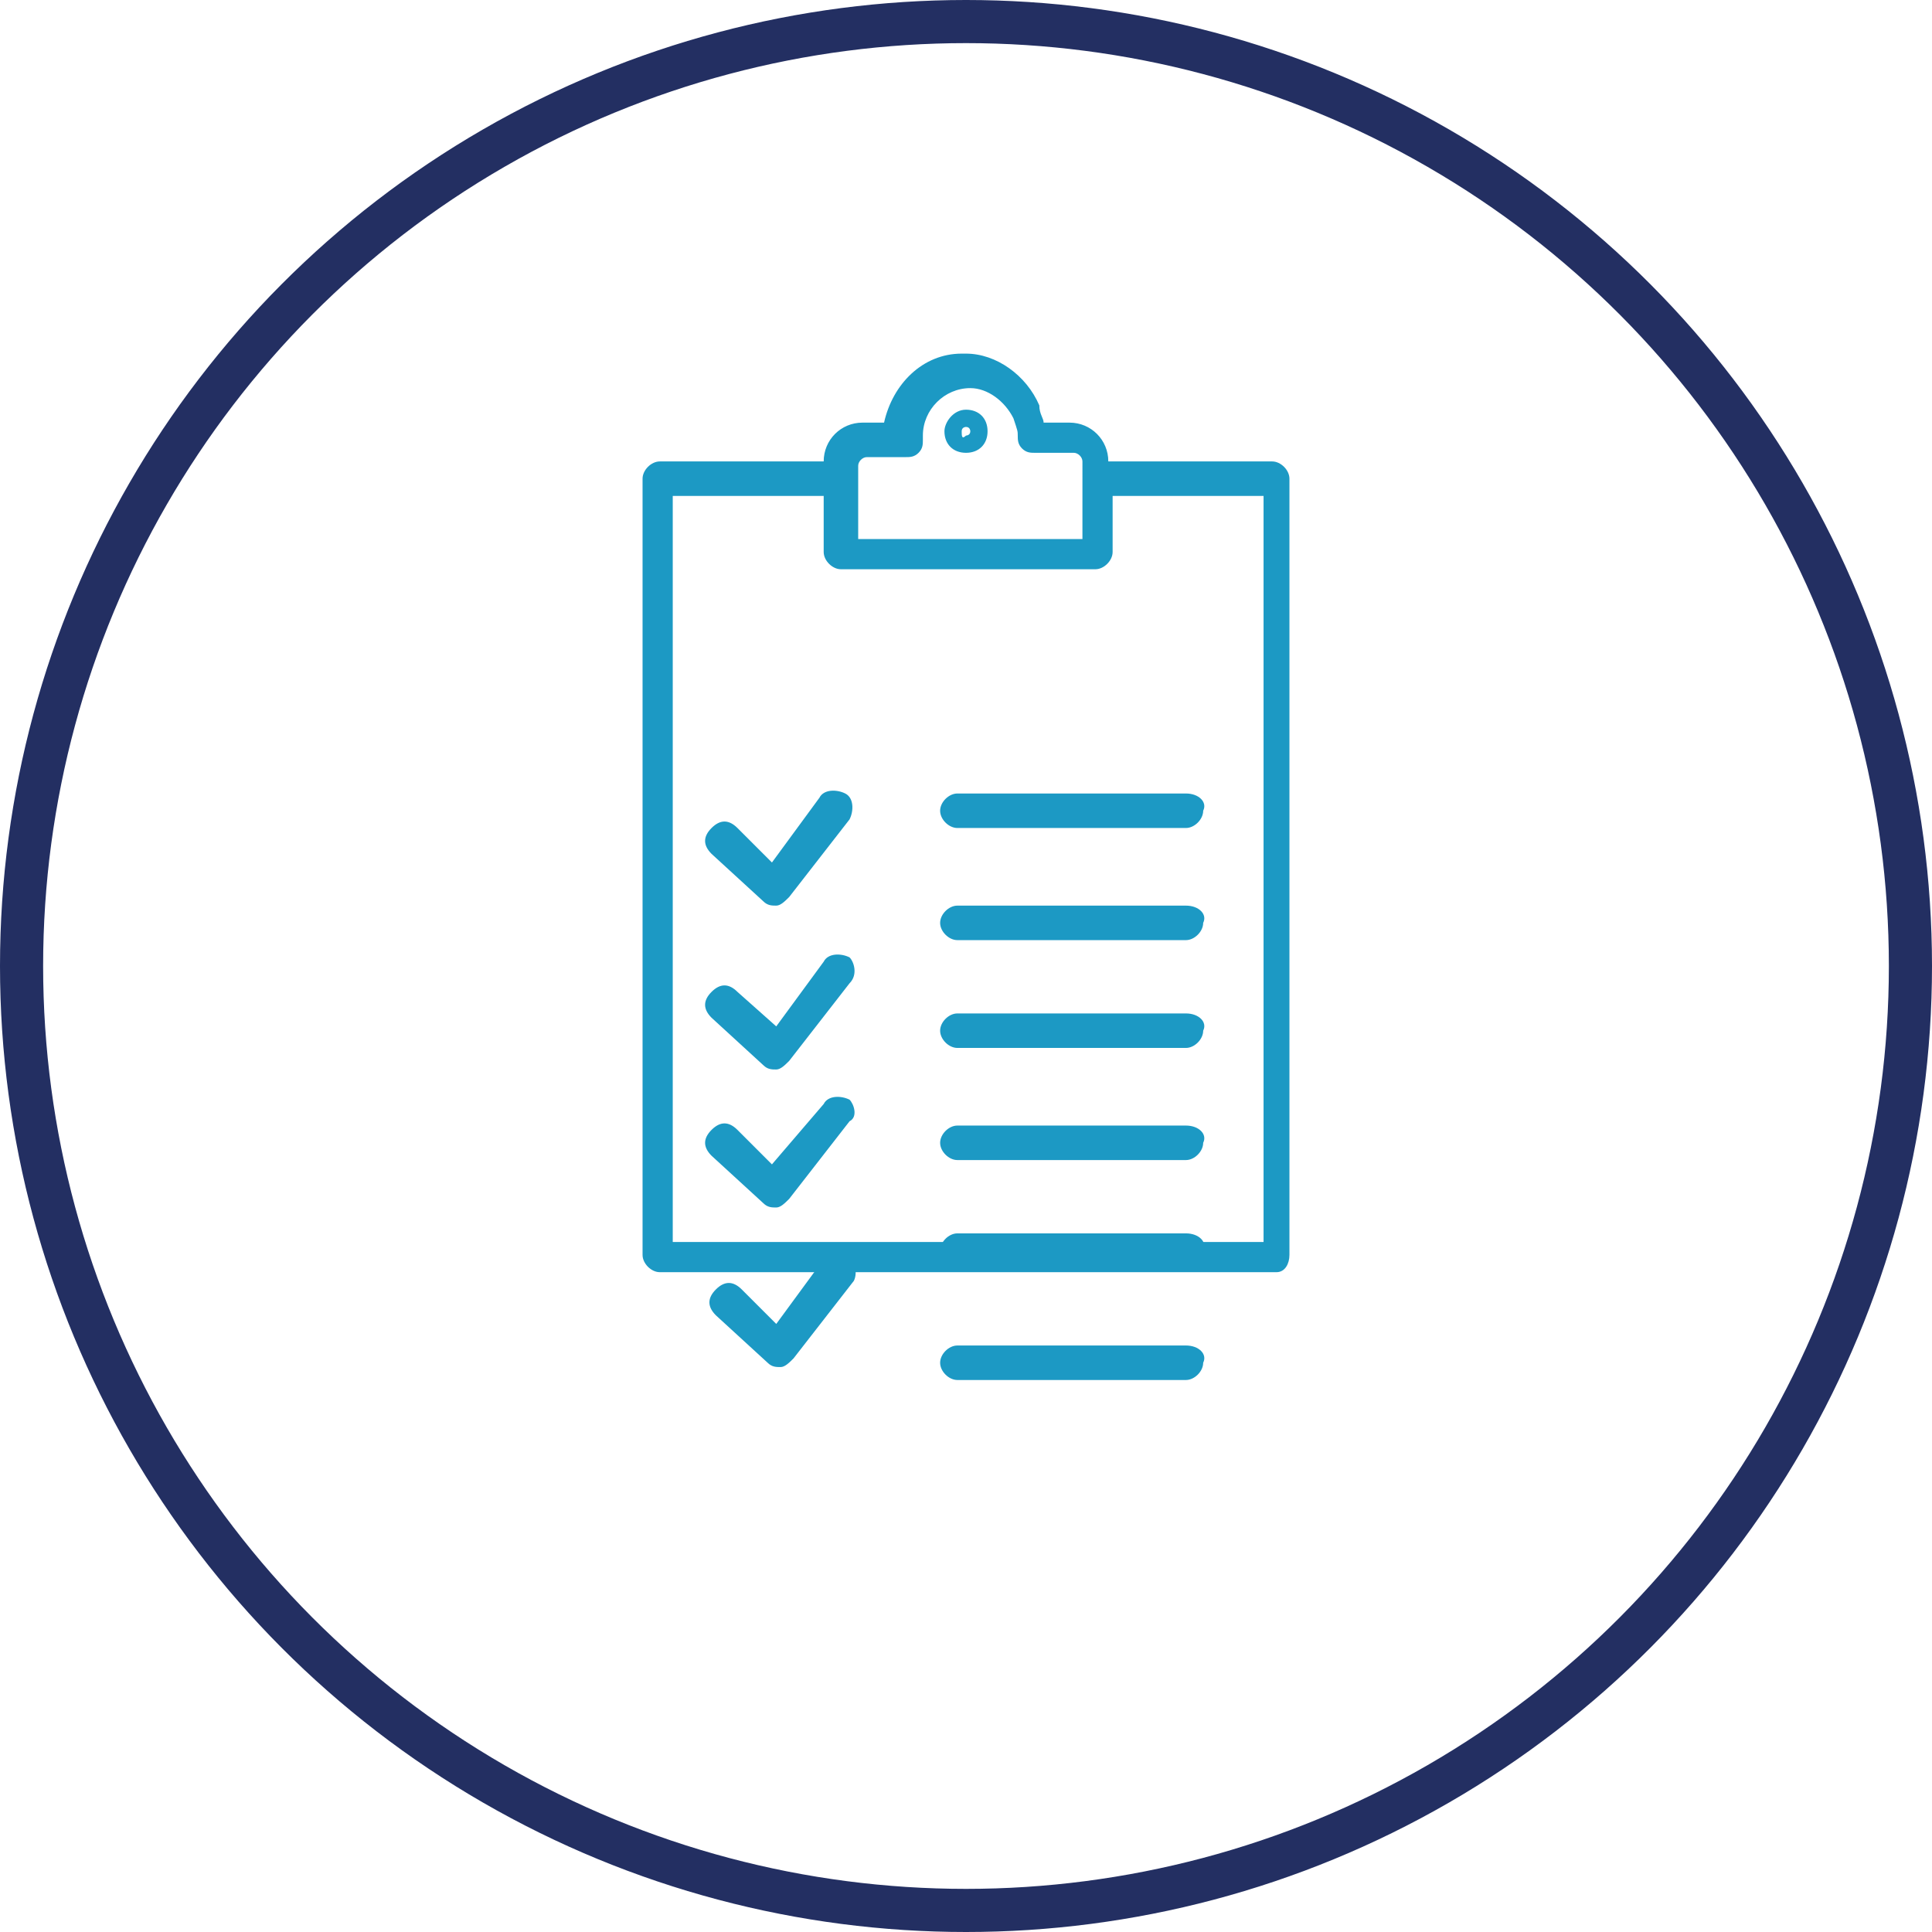 <?xml version="1.0" encoding="utf-8"?>
<!-- Generator: Adobe Illustrator 21.0.0, SVG Export Plug-In . SVG Version: 6.00 Build 0)  -->
<svg version="1.1" id="Layer_1" xmlns="http://www.w3.org/2000/svg" xmlns:xlink="http://www.w3.org/1999/xlink" x="0px" y="0px"
	 width="95.8px" height="95.8px" viewBox="0 0 44.8 44.8" style="enable-background:new 0 0 44.8 44.8;" xml:space="preserve">
<style type="text/css">
	.st0{fill:#1C99C4;}
	.st1{fill:none;stroke:#232F62;stroke-miterlimit:10;}
</style>
<path class="st0" d="M29.9,29.1v-18c0-0.2-0.2-0.4-0.4-0.4h-3.8v0c0-0.5-0.4-0.9-0.9-0.9h-0.6c0-0.1-0.1-0.2-0.1-0.4
	c-0.3-0.7-1-1.2-1.7-1.2c0,0,0,0-0.1,0c-0.9,0-1.6,0.7-1.8,1.6H20c-0.5,0-0.9,0.4-0.9,0.9v0h-3.8c-0.2,0-0.4,0.2-0.4,0.4v18
	c0,0.2,0.2,0.4,0.4,0.4h14.3C29.8,29.5,29.9,29.3,29.9,29.1L29.9,29.1L29.9,29.1z M25,12.5h-5.1v-1.7c0-0.1,0.1-0.2,0.2-0.2h0.9
	c0.1,0,0.2,0,0.3-0.1c0.1-0.1,0.1-0.2,0.1-0.3c0,0,0,0,0-0.1c0-0.6,0.5-1.1,1.1-1.1l0,0c0.4,0,0.8,0.3,1,0.7
	c0.1,0.3,0.1,0.3,0.1,0.4c0,0.1,0,0.2,0.1,0.3c0.1,0.1,0.2,0.1,0.3,0.1h0.9c0.1,0,0.2,0.1,0.2,0.2V12.5L25,12.5z M29.2,28.8H15.6
	V11.5h3.5v1.3c0,0.2,0.2,0.4,0.4,0.4h5.9c0.2,0,0.4-0.2,0.4-0.4v-1.3h3.5V28.8L29.2,28.8z M21.9,10c0,0.3,0.2,0.5,0.5,0.5
	c0.3,0,0.5-0.2,0.5-0.5c0-0.3-0.2-0.5-0.5-0.5C22.1,9.5,21.9,9.8,21.9,10L21.9,10L21.9,10z M22.3,10c0-0.1,0.1-0.1,0.1-0.1
	c0.1,0,0.1,0.1,0.1,0.1c0,0.1-0.1,0.1-0.1,0.1C22.3,10.2,22.3,10.1,22.3,10L22.3,10L22.3,10z"/>
<path class="st0" d="M27.5,18.4h-5.3c-0.2,0-0.4,0.2-0.4,0.4c0,0.2,0.2,0.4,0.4,0.4h5.3c0.2,0,0.4-0.2,0.4-0.4
	C28,18.6,27.8,18.4,27.5,18.4L27.5,18.4L27.5,18.4z M19.7,29.1c-0.2-0.1-0.5-0.1-0.6,0.1l-1.1,1.5l-0.8-0.8c-0.2-0.2-0.4-0.2-0.6,0
	c-0.2,0.2-0.2,0.4,0,0.6l1.2,1.1c0.1,0.1,0.2,0.1,0.3,0.1c0,0,0,0,0,0c0.1,0,0.2-0.1,0.3-0.2l1.4-1.8C19.9,29.5,19.8,29.2,19.7,29.1
	L19.7,29.1L19.7,29.1z M19.7,25.5c-0.2-0.1-0.5-0.1-0.6,0.1L17.9,27l-0.8-0.8c-0.2-0.2-0.4-0.2-0.6,0c-0.2,0.2-0.2,0.4,0,0.6
	l1.2,1.1c0.1,0.1,0.2,0.1,0.3,0.1c0,0,0,0,0,0c0.1,0,0.2-0.1,0.3-0.2l1.4-1.8C19.9,25.9,19.8,25.6,19.7,25.5L19.7,25.5L19.7,25.5z
	 M19.7,22.2c-0.2-0.1-0.5-0.1-0.6,0.1l-1.1,1.5L17.1,23c-0.2-0.2-0.4-0.2-0.6,0c-0.2,0.2-0.2,0.4,0,0.6l1.2,1.1
	c0.1,0.1,0.2,0.1,0.3,0.1c0,0,0,0,0,0c0.1,0,0.2-0.1,0.3-0.2l1.4-1.8C19.9,22.6,19.8,22.3,19.7,22.2L19.7,22.2L19.7,22.2z
	 M17.7,20.9C17.8,21,17.9,21,18,21c0,0,0,0,0,0c0.1,0,0.2-0.1,0.3-0.2l1.4-1.8c0.1-0.2,0.1-0.5-0.1-0.6c-0.2-0.1-0.5-0.1-0.6,0.1
	L17.9,20l-0.8-0.8c-0.2-0.2-0.4-0.2-0.6,0c-0.2,0.2-0.2,0.4,0,0.6L17.7,20.9L17.7,20.9L17.7,20.9z M27.5,31.2h-5.3
	c-0.2,0-0.4,0.2-0.4,0.4c0,0.2,0.2,0.4,0.4,0.4l5.3,0c0.2,0,0.4-0.2,0.4-0.4C28,31.4,27.8,31.2,27.5,31.2L27.5,31.2L27.5,31.2z
	 M27.5,28.6h-5.3c-0.2,0-0.4,0.2-0.4,0.4c0,0.2,0.2,0.4,0.4,0.4h5.3c0.2,0,0.4-0.2,0.4-0.4C28,28.8,27.8,28.6,27.5,28.6L27.5,28.6
	L27.5,28.6z M27.5,26.1h-5.3c-0.2,0-0.4,0.2-0.4,0.4c0,0.2,0.2,0.4,0.4,0.4h5.3c0.2,0,0.4-0.2,0.4-0.4C28,26.3,27.8,26.1,27.5,26.1
	L27.5,26.1L27.5,26.1z M27.5,23.5h-5.3c-0.2,0-0.4,0.2-0.4,0.4c0,0.2,0.2,0.4,0.4,0.4l5.3,0c0.2,0,0.4-0.2,0.4-0.4
	C28,23.7,27.8,23.5,27.5,23.5L27.5,23.5L27.5,23.5z M27.5,21h-5.3c-0.2,0-0.4,0.2-0.4,0.4c0,0.2,0.2,0.4,0.4,0.4h5.3
	c0.2,0,0.4-0.2,0.4-0.4C28,21.2,27.8,21,27.5,21L27.5,21L27.5,21z"/>
<circle class="st1" cx="22.4" cy="22.4" r="21.9"/>
<g>
</g>
<g>
</g>
<g>
</g>
<g>
</g>
<g>
</g>
<g>
</g>
</svg>
